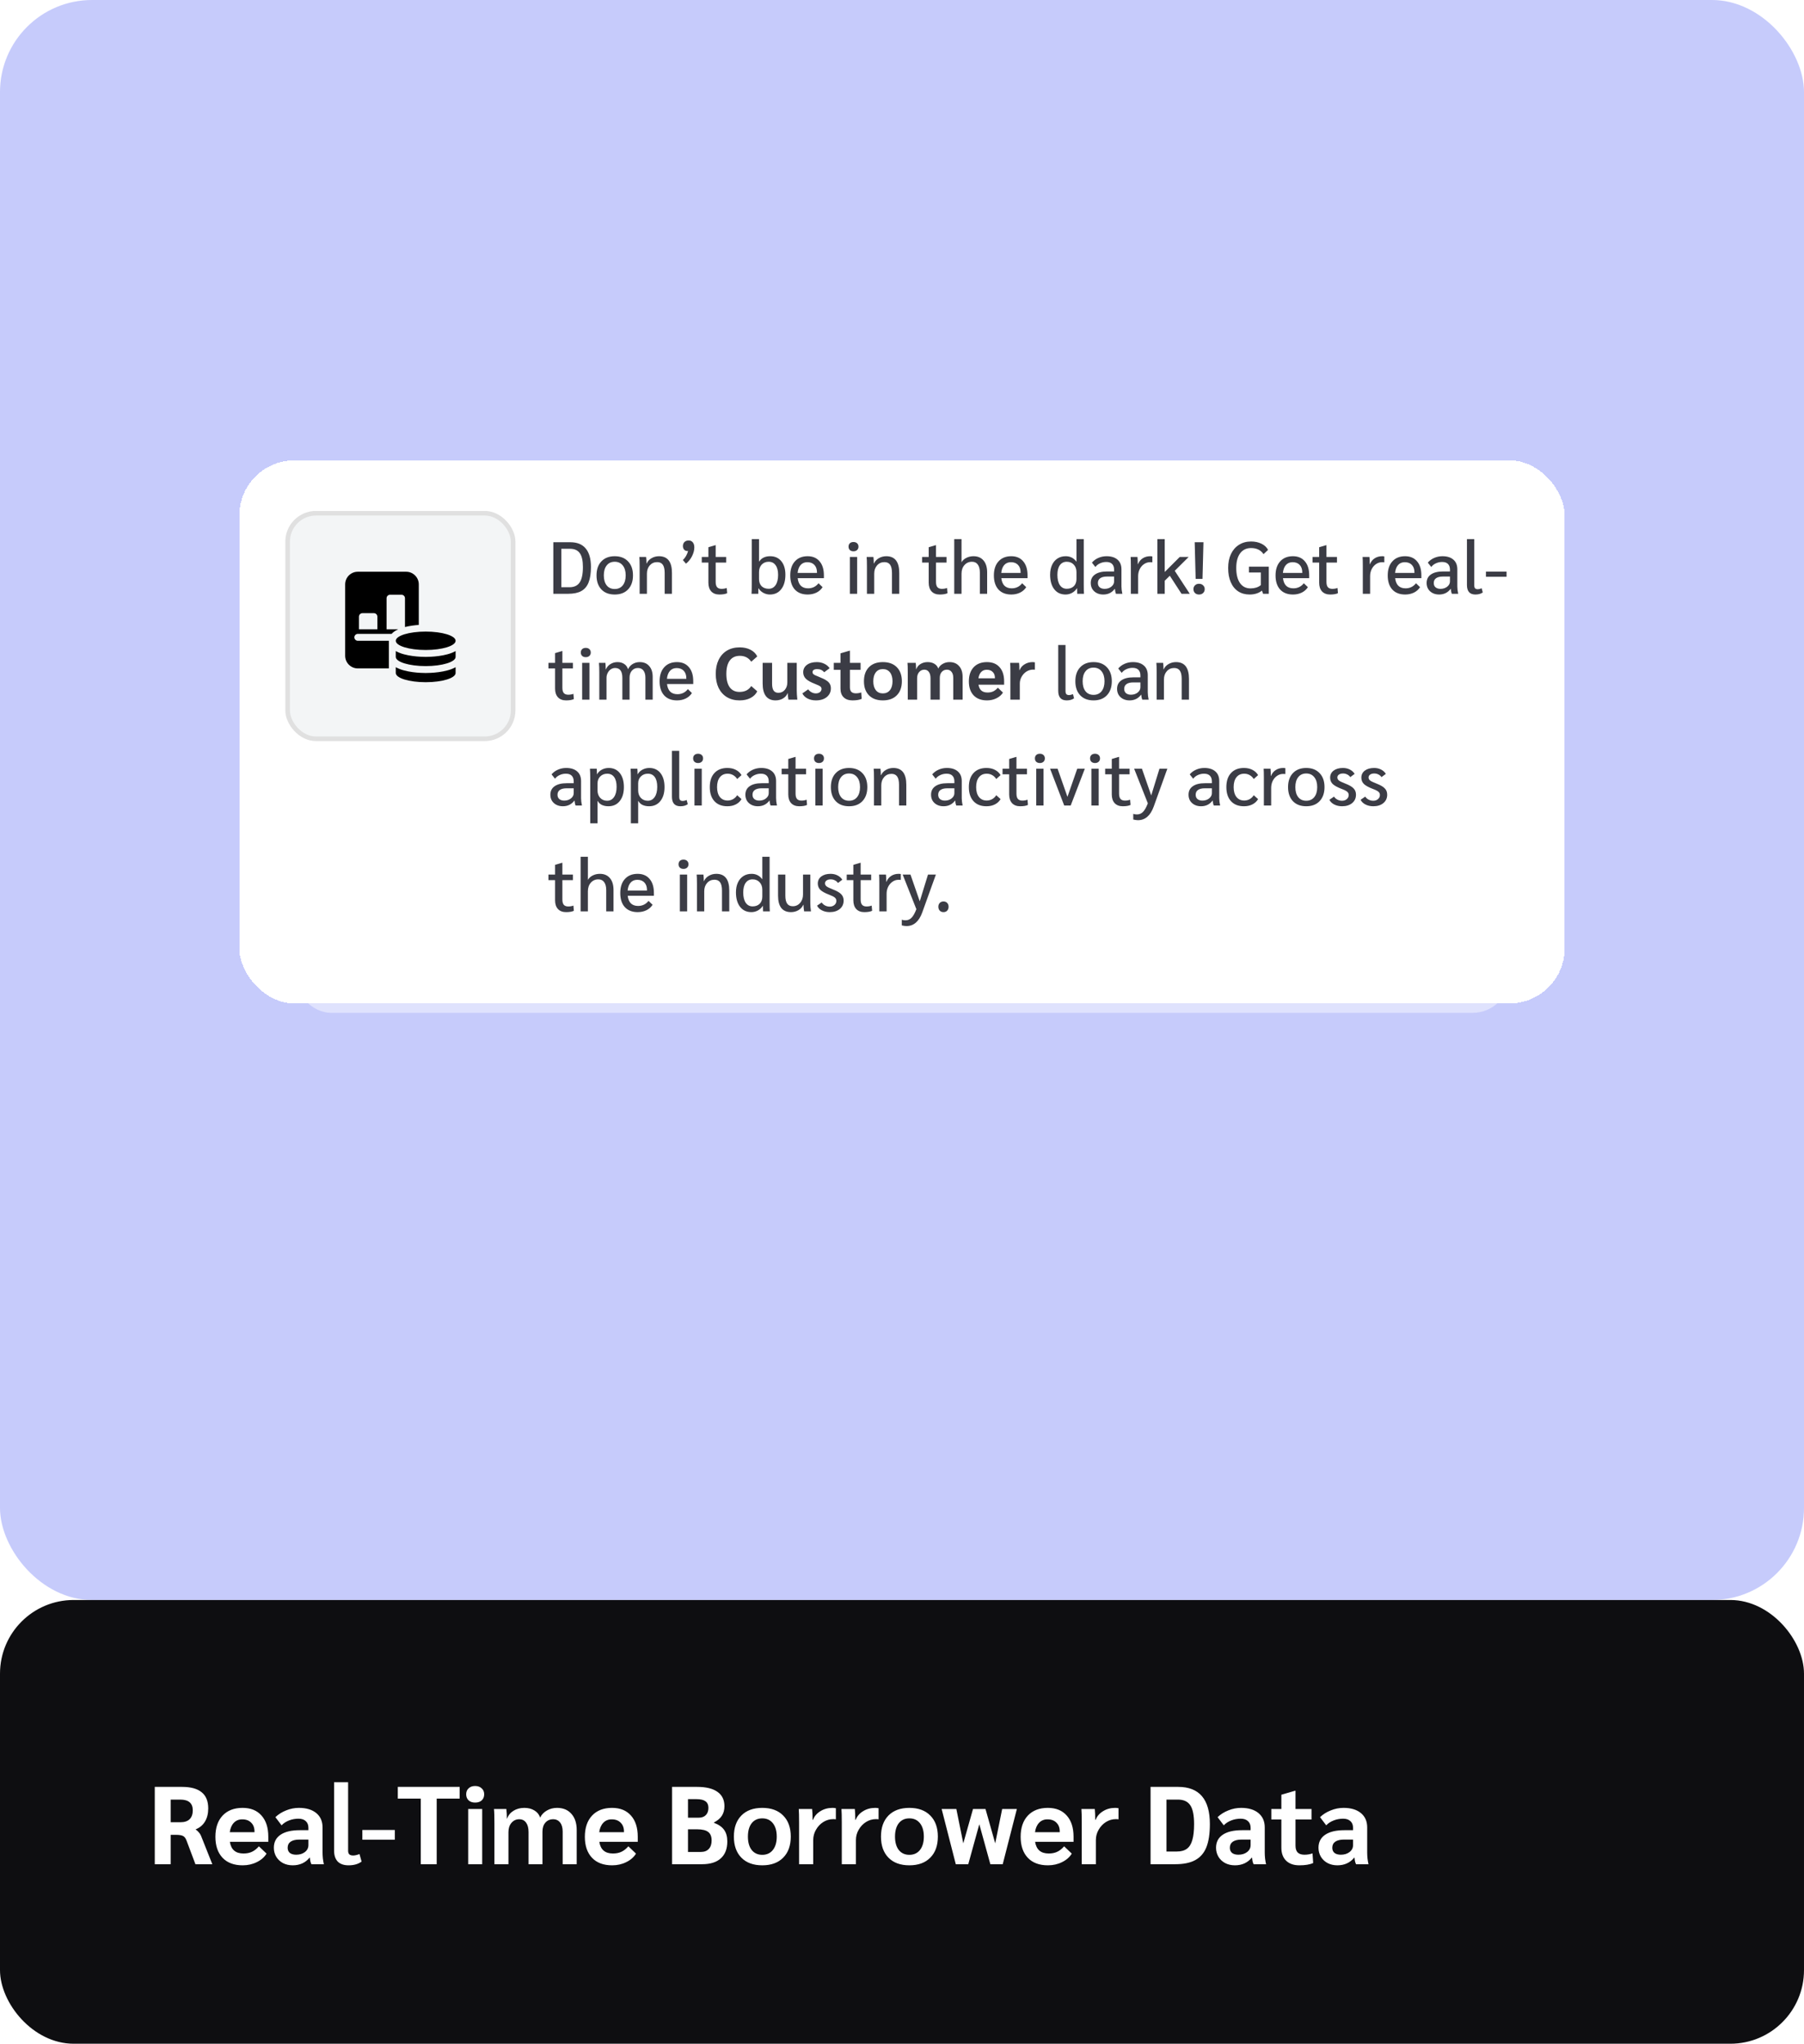 <svg width="392" height="444" viewBox="0 0 392 444" fill="none" xmlns="http://www.w3.org/2000/svg">
<g clip-path="url(#clip0_4187_24998)">
<rect width="392" height="347.6" rx="20" fill="#C6CBFB"/>
<rect opacity="0.44" x="64" y="146.04" width="264" height="74" rx="8" fill="white"/>
<g filter="url(#filter0_d_4187_24998)">
<rect x="52" y="92" width="288" height="118" rx="12" fill="white" shape-rendering="crispEdges"/>
<rect x="62.5" y="103.5" width="49" height="49" rx="6.167" fill="#F3F5F6"/>
<rect x="62.5" y="103.5" width="49" height="49" rx="6.167" stroke="#E0E0E0"/>
<g clip-path="url(#clip1_4187_24998)">
<path d="M92.5 133.21C96.09 133.21 99 132.315 99 131.21C99 130.105 96.09 129.21 92.5 129.21C88.91 129.21 86 130.105 86 131.21C86 132.315 88.91 133.21 92.5 133.21Z" fill="black"/>
<path d="M92.5 136.71C96.09 136.71 99 135.815 99 134.71V133.443C96.954 134.625 93.432 134.71 92.5 134.71C91.568 134.71 88.046 134.624 86 133.443V134.71C86 135.815 88.91 136.71 92.5 136.71Z" fill="black"/>
<path d="M92.5 138.21C91.568 138.21 88.046 138.124 86 136.943V138.21C86 139.315 88.91 140.21 92.5 140.21C96.09 140.21 99 139.315 99 138.21V136.943C96.954 138.124 93.432 138.21 92.5 138.21Z" fill="black"/>
<path d="M88.25 116.21H77.75C76.23 116.21 75 117.44 75 118.96V134.46C75 135.98 76.23 137.21 77.75 137.21H84.5V131.21H77.75C77.34 131.21 77 130.87 77 130.46C77 130.05 77.34 129.71 77.75 129.71H85.09C85.45 129.3 85.96 128.97 86.54 128.71H84V121.96C84 121.55 84.34 121.21 84.75 121.21H87.25C87.66 121.21 88 121.55 88 121.96V128.22C89.04 127.96 90.13 127.83 91 127.76V118.96C91 117.44 89.77 116.21 88.25 116.21ZM82 128.71H78V125.96C78 125.55 78.34 125.21 78.75 125.21H81.25C81.66 125.21 82 125.55 82 125.96V128.71Z" fill="black"/>
</g>
<path d="M120.232 109.8H123.928C125.411 109.8 126.525 110.253 127.272 111.16C128.029 112.056 128.408 113.395 128.408 115.176C128.408 116.563 128.237 117.683 127.896 118.536C127.565 119.379 127.037 120.003 126.312 120.408C125.597 120.803 124.653 121 123.48 121H120.232V109.8ZM123.736 119.576C124.76 119.576 125.501 119.229 125.96 118.536C126.429 117.843 126.664 116.723 126.664 115.176C126.664 113.811 126.44 112.813 125.992 112.184C125.544 111.544 124.835 111.224 123.864 111.224H121.976V119.576H123.736ZM133.575 121.16C132.348 121.16 131.383 120.792 130.679 120.056C129.975 119.309 129.623 118.291 129.623 117C129.623 115.709 129.975 114.696 130.679 113.96C131.383 113.213 132.348 112.84 133.575 112.84C134.801 112.84 135.767 113.213 136.471 113.96C137.185 114.696 137.543 115.709 137.543 117C137.543 118.291 137.185 119.309 136.471 120.056C135.767 120.792 134.801 121.16 133.575 121.16ZM133.575 119.96C134.311 119.96 134.892 119.699 135.319 119.176C135.745 118.643 135.959 117.917 135.959 117C135.959 116.083 135.745 115.363 135.319 114.84C134.892 114.307 134.311 114.04 133.575 114.04C132.828 114.04 132.247 114.307 131.831 114.84C131.415 115.363 131.207 116.083 131.207 117C131.207 117.917 131.415 118.643 131.831 119.176C132.247 119.699 132.828 119.96 133.575 119.96ZM138.99 115.048C138.99 114.056 138.968 113.373 138.926 113H140.398C140.451 113.395 140.478 113.864 140.478 114.408H140.526C140.739 113.928 141.086 113.549 141.566 113.272C142.056 112.984 142.6 112.84 143.198 112.84C145.075 112.84 146.014 114.056 146.014 116.488V121H144.43V116.472C144.43 115.672 144.296 115.08 144.03 114.696C143.763 114.312 143.352 114.12 142.798 114.12C142.147 114.12 141.614 114.355 141.198 114.824C140.782 115.293 140.574 115.891 140.574 116.616V121H138.99V115.048ZM149.641 109.416C150.014 109.416 150.313 109.549 150.537 109.816C150.761 110.083 150.873 110.451 150.873 110.92C150.873 111.528 150.708 112.163 150.377 112.824C150.046 113.475 149.609 114.019 149.065 114.456L148.377 113.672C148.644 113.427 148.878 113.128 149.081 112.776C149.284 112.424 149.428 112.061 149.513 111.688C149.47 111.699 149.406 111.704 149.321 111.704C149.065 111.704 148.846 111.608 148.665 111.416C148.484 111.213 148.393 110.952 148.393 110.632C148.393 110.269 148.505 109.976 148.729 109.752C148.964 109.528 149.268 109.416 149.641 109.416ZM156.312 121.16C155.566 121.16 154.979 120.936 154.553 120.488C154.137 120.029 153.929 119.4 153.929 118.6V114.216H152.489V113H153.929V110.888L155.449 110.44H155.513V113H157.801V114.216H155.513V118.408C155.513 118.931 155.614 119.315 155.817 119.56C156.03 119.805 156.35 119.928 156.777 119.928C157.203 119.928 157.582 119.864 157.913 119.736L158.009 120.872C157.614 121.064 157.049 121.16 156.312 121.16ZM167.286 121.16C166.796 121.16 166.321 121.037 165.862 120.792C165.404 120.536 165.057 120.205 164.822 119.8H164.79C164.801 120.056 164.796 120.456 164.774 121H163.302C163.334 120.659 163.35 119.976 163.35 118.952V109.128H164.934V113.992H164.966C165.468 113.224 166.262 112.84 167.35 112.84C168.374 112.84 169.18 113.197 169.766 113.912C170.364 114.627 170.662 115.608 170.662 116.856C170.662 118.189 170.358 119.24 169.75 120.008C169.153 120.776 168.332 121.16 167.286 121.16ZM167.03 119.912C167.67 119.912 168.172 119.645 168.534 119.112C168.897 118.579 169.078 117.837 169.078 116.888C169.078 115.981 168.897 115.283 168.534 114.792C168.182 114.291 167.681 114.04 167.03 114.04C166.412 114.04 165.905 114.248 165.51 114.664C165.126 115.08 164.934 115.619 164.934 116.28V117.8C164.934 118.451 165.121 118.968 165.494 119.352C165.878 119.725 166.39 119.912 167.03 119.912ZM179.028 117.608H173.332C173.418 118.333 173.647 118.883 174.02 119.256C174.404 119.629 174.927 119.816 175.588 119.816C176.527 119.816 177.284 119.448 177.86 118.712L178.74 119.56C178.431 120.061 177.988 120.456 177.412 120.744C176.836 121.021 176.202 121.16 175.508 121.16C174.314 121.16 173.38 120.797 172.708 120.072C172.047 119.336 171.716 118.317 171.716 117.016C171.716 115.715 172.052 114.696 172.724 113.96C173.396 113.213 174.319 112.84 175.492 112.84C176.602 112.84 177.466 113.208 178.084 113.944C178.714 114.669 179.028 115.688 179.028 117V117.608ZM177.524 116.36C177.524 115.667 177.338 115.123 176.964 114.728C176.591 114.333 176.079 114.136 175.428 114.136C174.82 114.136 174.335 114.339 173.972 114.744C173.61 115.149 173.391 115.725 173.316 116.472H177.524V116.36ZM185.454 111.768C185.123 111.768 184.862 111.677 184.67 111.496C184.478 111.315 184.382 111.069 184.382 110.76C184.382 110.451 184.478 110.205 184.67 110.024C184.862 109.843 185.123 109.752 185.454 109.752C185.785 109.752 186.046 109.843 186.238 110.024C186.441 110.205 186.542 110.451 186.542 110.76C186.542 111.069 186.441 111.315 186.238 111.496C186.046 111.677 185.785 111.768 185.454 111.768ZM184.67 113H186.254V121H184.67V113ZM188.38 115.048C188.38 114.056 188.359 113.373 188.316 113H189.788C189.842 113.395 189.868 113.864 189.868 114.408H189.916C190.13 113.928 190.476 113.549 190.956 113.272C191.447 112.984 191.991 112.84 192.588 112.84C194.466 112.84 195.404 114.056 195.404 116.488V121H193.82V116.472C193.82 115.672 193.687 115.08 193.42 114.696C193.154 114.312 192.743 114.12 192.188 114.12C191.538 114.12 191.004 114.355 190.588 114.824C190.172 115.293 189.964 115.891 189.964 116.616V121H188.38V115.048ZM204.188 121.16C203.441 121.16 202.854 120.936 202.428 120.488C202.012 120.029 201.804 119.4 201.804 118.6V114.216H200.364V113H201.804V110.888L203.324 110.44H203.388V113H205.676V114.216H203.388V118.408C203.388 118.931 203.489 119.315 203.692 119.56C203.905 119.805 204.225 119.928 204.652 119.928C205.078 119.928 205.457 119.864 205.788 119.736L205.884 120.872C205.489 121.064 204.924 121.16 204.188 121.16ZM207.35 109.128H208.934V114.152C209.168 113.747 209.52 113.427 209.99 113.192C210.459 112.957 210.976 112.84 211.542 112.84C212.47 112.84 213.195 113.149 213.718 113.768C214.24 114.387 214.502 115.245 214.502 116.344V121H212.918V116.392C212.918 115.635 212.768 115.053 212.47 114.648C212.182 114.243 211.76 114.04 211.206 114.04C210.544 114.04 210 114.28 209.574 114.76C209.147 115.24 208.934 115.864 208.934 116.632V121H207.35V109.128ZM223.278 117.608H217.582C217.668 118.333 217.897 118.883 218.27 119.256C218.654 119.629 219.177 119.816 219.838 119.816C220.777 119.816 221.534 119.448 222.11 118.712L222.99 119.56C222.681 120.061 222.238 120.456 221.662 120.744C221.086 121.021 220.452 121.16 219.758 121.16C218.564 121.16 217.63 120.797 216.958 120.072C216.297 119.336 215.966 118.317 215.966 117.016C215.966 115.715 216.302 114.696 216.974 113.96C217.646 113.213 218.569 112.84 219.742 112.84C220.852 112.84 221.716 113.208 222.334 113.944C222.964 114.669 223.278 115.688 223.278 117V117.608ZM221.774 116.36C221.774 115.667 221.588 115.123 221.214 114.728C220.841 114.333 220.329 114.136 219.678 114.136C219.07 114.136 218.585 114.339 218.222 114.744C217.86 115.149 217.641 115.725 217.566 116.472H221.774V116.36ZM231.544 121.16C230.499 121.16 229.677 120.776 229.08 120.008C228.483 119.24 228.184 118.189 228.184 116.856C228.184 116.045 228.323 115.341 228.6 114.744C228.877 114.136 229.272 113.667 229.784 113.336C230.296 113.005 230.893 112.84 231.576 112.84C232.536 112.84 233.304 113.224 233.88 113.992H233.912V109.128H235.496V118.952C235.496 119.976 235.512 120.659 235.544 121H234.072C234.051 120.765 234.04 120.365 234.04 119.8H234.008C233.763 120.205 233.416 120.536 232.968 120.792C232.52 121.037 232.045 121.16 231.544 121.16ZM231.8 119.912C232.44 119.912 232.952 119.725 233.336 119.352C233.72 118.968 233.912 118.451 233.912 117.8V116.28C233.912 115.619 233.715 115.08 233.32 114.664C232.936 114.248 232.429 114.04 231.8 114.04C231.16 114.04 230.659 114.291 230.296 114.792C229.944 115.283 229.768 115.981 229.768 116.888C229.768 117.837 229.944 118.579 230.296 119.112C230.659 119.645 231.16 119.912 231.8 119.912ZM239.718 121.16C239.195 121.16 238.726 121.053 238.31 120.84C237.905 120.627 237.585 120.333 237.35 119.96C237.126 119.576 237.014 119.144 237.014 118.664C237.014 117.853 237.323 117.235 237.942 116.808C238.561 116.371 239.441 116.152 240.582 116.152H242.086V115.752C242.086 115.219 241.942 114.808 241.654 114.52C241.366 114.232 240.945 114.088 240.39 114.088C239.91 114.088 239.462 114.184 239.046 114.376C238.63 114.557 238.289 114.824 238.022 115.176L237.27 114.232C237.654 113.784 238.118 113.443 238.662 113.208C239.217 112.963 239.814 112.84 240.454 112.84C241.478 112.84 242.273 113.091 242.838 113.592C243.403 114.083 243.686 114.781 243.686 115.688V119.4C243.686 119.88 243.75 120.413 243.878 121H242.486C242.379 120.744 242.305 120.387 242.262 119.928H242.23C241.622 120.749 240.785 121.16 239.718 121.16ZM240.022 119.928C240.598 119.928 241.083 119.773 241.478 119.464C241.883 119.144 242.086 118.76 242.086 118.312V117.256H240.518C239.889 117.256 239.403 117.379 239.062 117.624C238.731 117.859 238.566 118.205 238.566 118.664C238.566 119.059 238.694 119.368 238.95 119.592C239.217 119.816 239.574 119.928 240.022 119.928ZM245.727 114.952C245.727 114.045 245.711 113.395 245.679 113H247.167C247.209 113.427 247.231 113.896 247.231 114.408V114.568H247.279C247.492 114.024 247.828 113.603 248.287 113.304C248.756 112.995 249.305 112.84 249.935 112.84C250.105 112.84 250.26 112.856 250.399 112.888V114.168C250.324 114.147 250.159 114.136 249.903 114.136C249.433 114.136 248.996 114.275 248.591 114.552C248.196 114.819 247.881 115.187 247.647 115.656C247.423 116.115 247.311 116.621 247.311 117.176V121H245.727V114.952ZM256.738 121L254.194 117.08L253.09 118.168V121H251.49V109.128H253.09V116.264L256.354 113H258.29L255.266 116.008L258.53 121H256.738ZM259.601 109.8H261.505L261.297 117.768H259.809L259.601 109.8ZM260.545 121.16C260.183 121.16 259.889 121.053 259.665 120.84C259.441 120.616 259.329 120.333 259.329 119.992C259.329 119.651 259.441 119.373 259.665 119.16C259.889 118.936 260.183 118.824 260.545 118.824C260.908 118.824 261.201 118.936 261.425 119.16C261.66 119.373 261.777 119.651 261.777 119.992C261.777 120.333 261.66 120.616 261.425 120.84C261.201 121.053 260.908 121.16 260.545 121.16ZM275.704 115.112V121H274.456L274.216 120.312C273.501 120.877 272.61 121.16 271.544 121.16C270.584 121.16 269.752 120.931 269.048 120.472C268.344 120.003 267.805 119.336 267.432 118.472C267.058 117.608 266.872 116.584 266.872 115.4C266.872 114.237 267.074 113.224 267.48 112.36C267.896 111.496 268.477 110.829 269.224 110.36C269.97 109.88 270.845 109.64 271.848 109.64C272.701 109.64 273.453 109.8 274.104 110.12C274.765 110.44 275.245 110.888 275.544 111.464L274.552 112.392C274.274 111.955 273.906 111.624 273.448 111.4C273 111.176 272.472 111.064 271.864 111.064C270.84 111.064 270.045 111.443 269.48 112.2C268.914 112.957 268.632 114.024 268.632 115.4C268.632 116.808 268.904 117.901 269.448 118.68C269.992 119.448 270.754 119.832 271.736 119.832C272.173 119.832 272.584 119.773 272.968 119.656C273.362 119.528 273.698 119.347 273.976 119.112V116.376H271.384V115.112H275.704ZM284.481 117.608H278.785C278.871 118.333 279.1 118.883 279.473 119.256C279.857 119.629 280.38 119.816 281.041 119.816C281.98 119.816 282.737 119.448 283.313 118.712L284.193 119.56C283.884 120.061 283.441 120.456 282.865 120.744C282.289 121.021 281.655 121.16 280.961 121.16C279.767 121.16 278.833 120.797 278.161 120.072C277.5 119.336 277.169 118.317 277.169 117.016C277.169 115.715 277.505 114.696 278.177 113.96C278.849 113.213 279.772 112.84 280.945 112.84C282.055 112.84 282.919 113.208 283.537 113.944C284.167 114.669 284.481 115.688 284.481 117V117.608ZM282.977 116.36C282.977 115.667 282.791 115.123 282.417 114.728C282.044 114.333 281.532 114.136 280.881 114.136C280.273 114.136 279.788 114.339 279.425 114.744C279.063 115.149 278.844 115.725 278.769 116.472H282.977V116.36ZM289.031 121.16C288.285 121.16 287.698 120.936 287.271 120.488C286.855 120.029 286.647 119.4 286.647 118.6V114.216H285.207V113H286.647V110.888L288.167 110.44H288.231V113H290.519V114.216H288.231V118.408C288.231 118.931 288.333 119.315 288.535 119.56C288.749 119.805 289.069 119.928 289.495 119.928C289.922 119.928 290.301 119.864 290.631 119.736L290.727 120.872C290.333 121.064 289.767 121.16 289.031 121.16ZM296.133 114.952C296.133 114.045 296.117 113.395 296.085 113H297.573C297.616 113.427 297.637 113.896 297.637 114.408V114.568H297.685C297.898 114.024 298.234 113.603 298.693 113.304C299.162 112.995 299.712 112.84 300.341 112.84C300.512 112.84 300.666 112.856 300.805 112.888V114.168C300.73 114.147 300.565 114.136 300.309 114.136C299.84 114.136 299.402 114.275 298.997 114.552C298.602 114.819 298.288 115.187 298.053 115.656C297.829 116.115 297.717 116.621 297.717 117.176V121H296.133V114.952ZM308.856 117.608H303.16C303.246 118.333 303.475 118.883 303.848 119.256C304.232 119.629 304.755 119.816 305.416 119.816C306.355 119.816 307.112 119.448 307.688 118.712L308.568 119.56C308.259 120.061 307.816 120.456 307.24 120.744C306.664 121.021 306.03 121.16 305.336 121.16C304.142 121.16 303.208 120.797 302.536 120.072C301.875 119.336 301.544 118.317 301.544 117.016C301.544 115.715 301.88 114.696 302.552 113.96C303.224 113.213 304.147 112.84 305.32 112.84C306.43 112.84 307.294 113.208 307.912 113.944C308.542 114.669 308.856 115.688 308.856 117V117.608ZM307.352 116.36C307.352 115.667 307.166 115.123 306.792 114.728C306.419 114.333 305.907 114.136 305.256 114.136C304.648 114.136 304.163 114.339 303.8 114.744C303.438 115.149 303.219 115.725 303.144 116.472H307.352V116.36ZM312.702 121.16C312.18 121.16 311.71 121.053 311.294 120.84C310.889 120.627 310.569 120.333 310.334 119.96C310.11 119.576 309.998 119.144 309.998 118.664C309.998 117.853 310.308 117.235 310.926 116.808C311.545 116.371 312.425 116.152 313.566 116.152H315.07V115.752C315.07 115.219 314.926 114.808 314.638 114.52C314.35 114.232 313.929 114.088 313.374 114.088C312.894 114.088 312.446 114.184 312.03 114.376C311.614 114.557 311.273 114.824 311.006 115.176L310.254 114.232C310.638 113.784 311.102 113.443 311.646 113.208C312.201 112.963 312.798 112.84 313.438 112.84C314.462 112.84 315.257 113.091 315.822 113.592C316.388 114.083 316.67 114.781 316.67 115.688V119.4C316.67 119.88 316.734 120.413 316.862 121H315.47C315.364 120.744 315.289 120.387 315.246 119.928H315.214C314.606 120.749 313.769 121.16 312.702 121.16ZM313.006 119.928C313.582 119.928 314.068 119.773 314.462 119.464C314.868 119.144 315.07 118.76 315.07 118.312V117.256H313.502C312.873 117.256 312.388 117.379 312.046 117.624C311.716 117.859 311.55 118.205 311.55 118.664C311.55 119.059 311.678 119.368 311.934 119.592C312.201 119.816 312.558 119.928 313.006 119.928ZM320.599 121.16C319.991 121.16 319.532 120.989 319.223 120.648C318.914 120.296 318.759 119.779 318.759 119.096V109.128H320.343V119.096C320.343 119.427 320.402 119.661 320.519 119.8C320.647 119.939 320.85 120.008 321.127 120.008C321.351 120.008 321.628 119.939 321.959 119.8L322.199 120.712C321.783 121.011 321.25 121.16 320.599 121.16ZM322.886 116.184H327.366V117.304H322.886V116.184ZM123 144.16C122.253 144.16 121.667 143.936 121.24 143.488C120.824 143.029 120.616 142.4 120.616 141.6V137.216H119.176V136H120.616V133.888L122.136 133.44H122.2V136H124.488V137.216H122.2V141.408C122.2 141.931 122.301 142.315 122.504 142.56C122.717 142.805 123.037 142.928 123.464 142.928C123.891 142.928 124.269 142.864 124.6 142.736L124.696 143.872C124.301 144.064 123.736 144.16 123 144.16ZM127.282 134.768C126.951 134.768 126.69 134.677 126.498 134.496C126.306 134.315 126.21 134.069 126.21 133.76C126.21 133.451 126.306 133.205 126.498 133.024C126.69 132.843 126.951 132.752 127.282 132.752C127.613 132.752 127.874 132.843 128.066 133.024C128.269 133.205 128.37 133.451 128.37 133.76C128.37 134.069 128.269 134.315 128.066 134.496C127.874 134.677 127.613 134.768 127.282 134.768ZM126.498 136H128.082V144H126.498V136ZM130.225 138.048C130.225 137.237 130.198 136.555 130.145 136H131.553C131.595 136.395 131.617 136.864 131.617 137.408H131.664C131.867 136.928 132.193 136.549 132.641 136.272C133.099 135.984 133.617 135.84 134.193 135.84C134.758 135.84 135.243 135.979 135.649 136.256C136.054 136.523 136.326 136.901 136.465 137.392C136.689 136.912 137.025 136.533 137.473 136.256C137.931 135.979 138.443 135.84 139.009 135.84C139.894 135.84 140.582 136.128 141.073 136.704C141.574 137.269 141.825 138.053 141.825 139.056V144H140.241V139.2C140.241 138.539 140.097 138.027 139.809 137.664C139.531 137.301 139.131 137.12 138.609 137.12C138.075 137.12 137.638 137.317 137.297 137.712C136.966 138.096 136.801 138.597 136.801 139.216V144H135.233V139.264C135.233 137.835 134.71 137.12 133.665 137.12C133.323 137.12 133.009 137.216 132.721 137.408C132.443 137.6 132.219 137.861 132.049 138.192C131.878 138.523 131.793 138.88 131.793 139.264V144H130.225V138.048ZM150.638 140.608H144.942C145.027 141.333 145.256 141.883 145.63 142.256C146.014 142.629 146.536 142.816 147.198 142.816C148.136 142.816 148.894 142.448 149.47 141.712L150.35 142.56C150.04 143.061 149.598 143.456 149.022 143.744C148.446 144.021 147.811 144.16 147.118 144.16C145.923 144.16 144.99 143.797 144.318 143.072C143.656 142.336 143.326 141.317 143.326 140.016C143.326 138.715 143.662 137.696 144.334 136.96C145.006 136.213 145.928 135.84 147.102 135.84C148.211 135.84 149.075 136.208 149.694 136.944C150.323 137.669 150.638 138.688 150.638 140V140.608ZM149.134 139.36C149.134 138.667 148.947 138.123 148.574 137.728C148.2 137.333 147.688 137.136 147.038 137.136C146.43 137.136 145.944 137.339 145.582 137.744C145.219 138.149 145 138.725 144.926 139.472H149.134V139.36ZM160.711 144.16C159.666 144.16 158.749 143.925 157.959 143.456C157.181 142.987 156.578 142.32 156.151 141.456C155.735 140.581 155.527 139.563 155.527 138.4C155.527 137.237 155.735 136.224 156.151 135.36C156.578 134.485 157.181 133.813 157.959 133.344C158.749 132.875 159.671 132.64 160.727 132.64C161.623 132.64 162.402 132.811 163.063 133.152C163.735 133.493 164.231 133.979 164.551 134.608L163.239 135.76C162.674 134.907 161.847 134.48 160.759 134.48C159.81 134.48 159.085 134.816 158.583 135.488C158.082 136.149 157.831 137.12 157.831 138.4C157.831 139.669 158.077 140.64 158.567 141.312C159.058 141.984 159.767 142.32 160.695 142.32C161.847 142.32 162.695 141.893 163.239 141.04L164.551 142.192C164.231 142.821 163.735 143.307 163.063 143.648C162.402 143.989 161.618 144.16 160.711 144.16ZM168.521 144.16C167.604 144.16 166.905 143.851 166.425 143.232C165.956 142.613 165.721 141.707 165.721 140.512V136H167.769V140.528C167.769 141.211 167.881 141.712 168.105 142.032C168.329 142.352 168.676 142.512 169.145 142.512C169.71 142.512 170.174 142.299 170.537 141.872C170.9 141.435 171.081 140.896 171.081 140.256V136H173.129V141.968C173.129 142.512 173.172 143.189 173.257 144H171.321C171.236 143.52 171.188 143.051 171.177 142.592H171.145C170.953 143.072 170.617 143.456 170.137 143.744C169.668 144.021 169.129 144.16 168.521 144.16ZM177.298 144.16C176.605 144.16 175.991 144.021 175.458 143.744C174.935 143.467 174.567 143.099 174.354 142.64L175.618 141.76C175.81 142.027 176.055 142.24 176.354 142.4C176.653 142.56 176.957 142.64 177.266 142.64C177.629 142.64 177.927 142.549 178.162 142.368C178.397 142.176 178.514 141.941 178.514 141.664C178.514 141.44 178.429 141.264 178.258 141.136C178.087 140.997 177.725 140.821 177.17 140.608C176.199 140.235 175.517 139.856 175.122 139.472C174.727 139.088 174.53 138.613 174.53 138.048C174.53 137.387 174.797 136.853 175.33 136.448C175.874 136.043 176.594 135.84 177.49 135.84C178.087 135.84 178.626 135.957 179.106 136.192C179.586 136.416 179.975 136.741 180.274 137.168L179.09 138.048C178.717 137.589 178.21 137.36 177.57 137.36C177.25 137.36 176.999 137.419 176.818 137.536C176.647 137.643 176.562 137.803 176.562 138.016C176.562 138.165 176.599 138.288 176.674 138.384C176.749 138.48 176.893 138.581 177.106 138.688C177.319 138.795 177.661 138.939 178.13 139.12C178.759 139.365 179.245 139.605 179.586 139.84C179.938 140.064 180.183 140.315 180.322 140.592C180.471 140.859 180.546 141.184 180.546 141.568C180.546 142.08 180.407 142.533 180.13 142.928C179.863 143.312 179.485 143.616 178.994 143.84C178.503 144.053 177.938 144.16 177.298 144.16ZM185.24 144.16C184.419 144.16 183.779 143.936 183.32 143.488C182.862 143.04 182.632 142.411 182.632 141.6V137.52H181.176V136H182.632V133.936L184.616 133.36H184.68V136H187V137.52H184.68V141.296C184.68 141.755 184.787 142.091 185 142.304C185.214 142.517 185.539 142.624 185.976 142.624C186.392 142.624 186.782 142.56 187.144 142.432L187.24 143.824C186.76 144.048 186.094 144.16 185.24 144.16ZM191.843 144.16C190.552 144.16 189.544 143.792 188.819 143.056C188.093 142.32 187.731 141.301 187.731 140C187.731 138.699 188.093 137.68 188.819 136.944C189.544 136.208 190.552 135.84 191.843 135.84C193.133 135.84 194.141 136.208 194.867 136.944C195.603 137.68 195.971 138.699 195.971 140C195.971 141.301 195.603 142.32 194.867 143.056C194.141 143.792 193.133 144.16 191.843 144.16ZM191.843 142.64C192.493 142.64 193.005 142.405 193.379 141.936C193.752 141.467 193.939 140.821 193.939 140C193.939 139.179 193.752 138.533 193.379 138.064C193.005 137.595 192.493 137.36 191.843 137.36C191.192 137.36 190.68 137.595 190.307 138.064C189.944 138.533 189.763 139.179 189.763 140C189.763 140.821 189.944 141.467 190.307 141.936C190.68 142.405 191.192 142.64 191.843 142.64ZM197.252 138.128C197.252 137.061 197.231 136.352 197.188 136H198.98C199.034 136.427 199.06 136.891 199.06 137.392H199.092C199.263 136.912 199.572 136.533 200.02 136.256C200.468 135.979 200.991 135.84 201.588 135.84C202.164 135.84 202.655 135.968 203.06 136.224C203.466 136.469 203.738 136.811 203.876 137.248C204.09 136.811 204.415 136.469 204.852 136.224C205.29 135.968 205.78 135.84 206.324 135.84C207.21 135.84 207.903 136.128 208.404 136.704C208.916 137.269 209.172 138.053 209.172 139.056V144H207.14V139.28C207.14 138.715 207.018 138.277 206.772 137.968C206.527 137.648 206.191 137.488 205.764 137.488C205.295 137.488 204.916 137.653 204.628 137.984C204.351 138.304 204.212 138.741 204.212 139.296V144H202.196V139.344C202.196 138.757 202.079 138.304 201.844 137.984C201.61 137.653 201.279 137.488 200.852 137.488C200.394 137.488 200.015 137.664 199.716 138.016C199.428 138.357 199.284 138.8 199.284 139.344V144H197.252V138.128ZM218.192 140.752H212.624C212.794 141.883 213.45 142.448 214.592 142.448C215.061 142.448 215.466 142.368 215.808 142.208C216.16 142.048 216.501 141.781 216.832 141.408L217.936 142.464C217.626 142.976 217.157 143.387 216.528 143.696C215.909 144.005 215.226 144.16 214.48 144.16C213.232 144.16 212.261 143.797 211.568 143.072C210.874 142.336 210.528 141.323 210.528 140.032C210.528 138.731 210.874 137.707 211.568 136.96C212.272 136.213 213.237 135.84 214.464 135.84C215.637 135.84 216.549 136.208 217.2 136.944C217.861 137.68 218.192 138.704 218.192 140.016V140.752ZM216.192 139.264C216.192 138.72 216.032 138.293 215.712 137.984C215.402 137.664 214.97 137.504 214.416 137.504C213.914 137.504 213.509 137.669 213.2 138C212.89 138.32 212.693 138.773 212.608 139.36H216.192V139.264ZM219.552 137.952C219.552 137.045 219.536 136.395 219.504 136H221.44C221.482 136.416 221.504 136.885 221.504 137.408V137.568H221.568C221.77 137.045 222.128 136.629 222.64 136.32C223.152 136 223.738 135.84 224.4 135.84C224.528 135.84 224.688 135.856 224.88 135.888V137.504C224.837 137.483 224.709 137.472 224.496 137.472C223.984 137.472 223.504 137.611 223.056 137.888C222.618 138.165 222.266 138.539 222 139.008C221.733 139.467 221.6 139.963 221.6 140.496V144H219.552V137.952ZM231.787 144.16C231.179 144.16 230.72 143.989 230.411 143.648C230.101 143.296 229.947 142.779 229.947 142.096V132.128H231.531V142.096C231.531 142.427 231.589 142.661 231.707 142.8C231.835 142.939 232.037 143.008 232.315 143.008C232.539 143.008 232.816 142.939 233.147 142.8L233.387 143.712C232.971 144.011 232.437 144.16 231.787 144.16ZM237.621 144.16C236.395 144.16 235.429 143.792 234.725 143.056C234.021 142.309 233.669 141.291 233.669 140C233.669 138.709 234.021 137.696 234.725 136.96C235.429 136.213 236.395 135.84 237.621 135.84C238.848 135.84 239.813 136.213 240.517 136.96C241.232 137.696 241.589 138.709 241.589 140C241.589 141.291 241.232 142.309 240.517 143.056C239.813 143.792 238.848 144.16 237.621 144.16ZM237.621 142.96C238.357 142.96 238.939 142.699 239.365 142.176C239.792 141.643 240.005 140.917 240.005 140C240.005 139.083 239.792 138.363 239.365 137.84C238.939 137.307 238.357 137.04 237.621 137.04C236.875 137.04 236.293 137.307 235.877 137.84C235.461 138.363 235.253 139.083 235.253 140C235.253 140.917 235.461 141.643 235.877 142.176C236.293 142.699 236.875 142.96 237.621 142.96ZM245.437 144.16C244.914 144.16 244.445 144.053 244.029 143.84C243.623 143.627 243.303 143.333 243.069 142.96C242.845 142.576 242.733 142.144 242.733 141.664C242.733 140.853 243.042 140.235 243.661 139.808C244.279 139.371 245.159 139.152 246.301 139.152H247.805V138.752C247.805 138.219 247.661 137.808 247.373 137.52C247.085 137.232 246.663 137.088 246.109 137.088C245.629 137.088 245.181 137.184 244.765 137.376C244.349 137.557 244.007 137.824 243.741 138.176L242.989 137.232C243.373 136.784 243.837 136.443 244.381 136.208C244.935 135.963 245.533 135.84 246.173 135.84C247.197 135.84 247.991 136.091 248.557 136.592C249.122 137.083 249.405 137.781 249.405 138.688V142.4C249.405 142.88 249.469 143.413 249.597 144H248.205C248.098 143.744 248.023 143.387 247.981 142.928H247.949C247.341 143.749 246.503 144.16 245.437 144.16ZM245.741 142.928C246.317 142.928 246.802 142.773 247.197 142.464C247.602 142.144 247.805 141.76 247.805 141.312V140.256H246.237C245.607 140.256 245.122 140.379 244.781 140.624C244.45 140.859 244.285 141.205 244.285 141.664C244.285 142.059 244.413 142.368 244.669 142.592C244.935 142.816 245.293 142.928 245.741 142.928ZM251.334 138.048C251.334 137.056 251.312 136.373 251.27 136H252.742C252.795 136.395 252.822 136.864 252.822 137.408H252.87C253.083 136.928 253.43 136.549 253.91 136.272C254.4 135.984 254.944 135.84 255.542 135.84C257.419 135.84 258.358 137.056 258.358 139.488V144H256.774V139.472C256.774 138.672 256.64 138.08 256.374 137.696C256.107 137.312 255.696 137.12 255.141 137.12C254.491 137.12 253.958 137.355 253.542 137.824C253.126 138.293 252.918 138.891 252.918 139.616V144H251.334V138.048ZM122.296 167.16C121.773 167.16 121.304 167.053 120.888 166.84C120.483 166.627 120.163 166.333 119.928 165.96C119.704 165.576 119.592 165.144 119.592 164.664C119.592 163.853 119.901 163.235 120.52 162.808C121.139 162.371 122.019 162.152 123.16 162.152H124.664V161.752C124.664 161.219 124.52 160.808 124.232 160.52C123.944 160.232 123.523 160.088 122.968 160.088C122.488 160.088 122.04 160.184 121.624 160.376C121.208 160.557 120.867 160.824 120.6 161.176L119.848 160.232C120.232 159.784 120.696 159.443 121.24 159.208C121.795 158.963 122.392 158.84 123.032 158.84C124.056 158.84 124.851 159.091 125.416 159.592C125.981 160.083 126.264 160.781 126.264 161.688V165.4C126.264 165.88 126.328 166.413 126.456 167H125.064C124.957 166.744 124.883 166.387 124.84 165.928H124.808C124.2 166.749 123.363 167.16 122.296 167.16ZM122.6 165.928C123.176 165.928 123.661 165.773 124.056 165.464C124.461 165.144 124.664 164.76 124.664 164.312V163.256H123.096C122.467 163.256 121.981 163.379 121.64 163.624C121.309 163.859 121.144 164.205 121.144 164.664C121.144 165.059 121.272 165.368 121.528 165.592C121.795 165.816 122.152 165.928 122.6 165.928ZM128.257 161.048C128.257 160.301 128.236 159.619 128.193 159H129.665C129.697 159.363 129.713 159.763 129.713 160.2H129.745C129.98 159.784 130.321 159.453 130.769 159.208C131.228 158.963 131.729 158.84 132.273 158.84C133.297 158.84 134.102 159.213 134.689 159.96C135.276 160.696 135.569 161.709 135.569 163C135.569 164.28 135.265 165.293 134.657 166.04C134.06 166.787 133.244 167.16 132.209 167.16C131.676 167.16 131.201 167.064 130.785 166.872C130.38 166.669 130.081 166.387 129.889 166.024H129.841V170.872H128.257V161.048ZM131.921 165.96C132.561 165.96 133.062 165.693 133.425 165.16C133.798 164.627 133.985 163.891 133.985 162.952C133.985 162.024 133.809 161.315 133.457 160.824C133.105 160.333 132.604 160.088 131.953 160.088C131.334 160.088 130.828 160.285 130.433 160.68C130.038 161.064 129.841 161.571 129.841 162.2V163.72C129.841 164.371 130.033 164.909 130.417 165.336C130.812 165.752 131.313 165.96 131.921 165.96ZM137.085 161.048C137.085 160.301 137.064 159.619 137.021 159H138.493C138.525 159.363 138.541 159.763 138.541 160.2H138.573C138.808 159.784 139.149 159.453 139.597 159.208C140.056 158.963 140.557 158.84 141.101 158.84C142.125 158.84 142.93 159.213 143.517 159.96C144.104 160.696 144.397 161.709 144.397 163C144.397 164.28 144.093 165.293 143.485 166.04C142.888 166.787 142.072 167.16 141.037 167.16C140.504 167.16 140.029 167.064 139.613 166.872C139.208 166.669 138.909 166.387 138.717 166.024H138.669V170.872H137.085V161.048ZM140.749 165.96C141.389 165.96 141.89 165.693 142.253 165.16C142.626 164.627 142.813 163.891 142.813 162.952C142.813 162.024 142.637 161.315 142.285 160.824C141.933 160.333 141.432 160.088 140.781 160.088C140.162 160.088 139.656 160.285 139.261 160.68C138.866 161.064 138.669 161.571 138.669 162.2V163.72C138.669 164.371 138.861 164.909 139.245 165.336C139.64 165.752 140.141 165.96 140.749 165.96ZM147.849 167.16C147.241 167.16 146.782 166.989 146.473 166.648C146.164 166.296 146.009 165.779 146.009 165.096V155.128H147.593V165.096C147.593 165.427 147.652 165.661 147.769 165.8C147.897 165.939 148.1 166.008 148.377 166.008C148.601 166.008 148.878 165.939 149.209 165.8L149.449 166.712C149.033 167.011 148.5 167.16 147.849 167.16ZM151.688 157.768C151.358 157.768 151.096 157.677 150.904 157.496C150.712 157.315 150.616 157.069 150.616 156.76C150.616 156.451 150.712 156.205 150.904 156.024C151.096 155.843 151.358 155.752 151.688 155.752C152.019 155.752 152.28 155.843 152.472 156.024C152.675 156.205 152.776 156.451 152.776 156.76C152.776 157.069 152.675 157.315 152.472 157.496C152.28 157.677 152.019 157.768 151.688 157.768ZM150.904 159H152.488V167H150.904V159ZM158.055 167.16C156.849 167.16 155.911 166.792 155.239 166.056C154.567 165.32 154.231 164.301 154.231 163C154.231 161.688 154.567 160.669 155.239 159.944C155.911 159.208 156.849 158.84 158.055 158.84C158.748 158.84 159.356 158.973 159.879 159.24C160.412 159.507 160.828 159.891 161.127 160.392L160.183 161.24C159.959 160.877 159.665 160.595 159.303 160.392C158.94 160.189 158.545 160.088 158.119 160.088C157.393 160.088 156.828 160.344 156.423 160.856C156.017 161.368 155.815 162.083 155.815 163C155.815 163.907 156.017 164.621 156.423 165.144C156.828 165.656 157.393 165.912 158.119 165.912C158.545 165.912 158.94 165.811 159.303 165.608C159.665 165.405 159.959 165.123 160.183 164.76L161.127 165.608C160.828 166.109 160.412 166.493 159.879 166.76C159.356 167.027 158.748 167.16 158.055 167.16ZM164.671 167.16C164.148 167.16 163.679 167.053 163.263 166.84C162.858 166.627 162.538 166.333 162.303 165.96C162.079 165.576 161.967 165.144 161.967 164.664C161.967 163.853 162.276 163.235 162.895 162.808C163.514 162.371 164.394 162.152 165.535 162.152H167.039V161.752C167.039 161.219 166.895 160.808 166.607 160.52C166.319 160.232 165.898 160.088 165.343 160.088C164.863 160.088 164.415 160.184 163.999 160.376C163.583 160.557 163.242 160.824 162.975 161.176L162.223 160.232C162.607 159.784 163.071 159.443 163.615 159.208C164.17 158.963 164.767 158.84 165.407 158.84C166.431 158.84 167.226 159.091 167.791 159.592C168.356 160.083 168.639 160.781 168.639 161.688V165.4C168.639 165.88 168.703 166.413 168.831 167H167.439C167.332 166.744 167.258 166.387 167.215 165.928H167.183C166.575 166.749 165.738 167.16 164.671 167.16ZM164.975 165.928C165.551 165.928 166.036 165.773 166.431 165.464C166.836 165.144 167.039 164.76 167.039 164.312V163.256H165.471C164.842 163.256 164.356 163.379 164.015 163.624C163.684 163.859 163.519 164.205 163.519 164.664C163.519 165.059 163.647 165.368 163.903 165.592C164.17 165.816 164.527 165.928 164.975 165.928ZM173.672 167.16C172.925 167.16 172.339 166.936 171.912 166.488C171.496 166.029 171.288 165.4 171.288 164.6V160.216H169.848V159H171.288V156.888L172.808 156.44H172.872V159H175.16V160.216H172.872V164.408C172.872 164.931 172.973 165.315 173.176 165.56C173.389 165.805 173.709 165.928 174.136 165.928C174.563 165.928 174.941 165.864 175.272 165.736L175.368 166.872C174.973 167.064 174.408 167.16 173.672 167.16ZM177.954 157.768C177.623 157.768 177.362 157.677 177.17 157.496C176.978 157.315 176.882 157.069 176.882 156.76C176.882 156.451 176.978 156.205 177.17 156.024C177.362 155.843 177.623 155.752 177.954 155.752C178.285 155.752 178.546 155.843 178.738 156.024C178.941 156.205 179.042 156.451 179.042 156.76C179.042 157.069 178.941 157.315 178.738 157.496C178.546 157.677 178.285 157.768 177.954 157.768ZM177.17 159H178.754V167H177.17V159ZM184.496 167.16C183.27 167.16 182.304 166.792 181.6 166.056C180.896 165.309 180.544 164.291 180.544 163C180.544 161.709 180.896 160.696 181.6 159.96C182.304 159.213 183.27 158.84 184.496 158.84C185.723 158.84 186.688 159.213 187.392 159.96C188.107 160.696 188.464 161.709 188.464 163C188.464 164.291 188.107 165.309 187.392 166.056C186.688 166.792 185.723 167.16 184.496 167.16ZM184.496 165.96C185.232 165.96 185.814 165.699 186.24 165.176C186.667 164.643 186.88 163.917 186.88 163C186.88 162.083 186.667 161.363 186.24 160.84C185.814 160.307 185.232 160.04 184.496 160.04C183.75 160.04 183.168 160.307 182.752 160.84C182.336 161.363 182.128 162.083 182.128 163C182.128 163.917 182.336 164.643 182.752 165.176C183.168 165.699 183.75 165.96 184.496 165.96ZM189.912 161.048C189.912 160.056 189.89 159.373 189.848 159H191.32C191.373 159.395 191.4 159.864 191.4 160.408H191.448C191.661 159.928 192.008 159.549 192.488 159.272C192.978 158.984 193.522 158.84 194.12 158.84C195.997 158.84 196.936 160.056 196.936 162.488V167H195.352V162.472C195.352 161.672 195.218 161.08 194.952 160.696C194.685 160.312 194.274 160.12 193.72 160.12C193.069 160.12 192.536 160.355 192.12 160.824C191.704 161.293 191.496 161.891 191.496 162.616V167H189.912V161.048ZM205.015 167.16C204.492 167.16 204.023 167.053 203.607 166.84C203.201 166.627 202.881 166.333 202.647 165.96C202.423 165.576 202.311 165.144 202.311 164.664C202.311 163.853 202.62 163.235 203.239 162.808C203.857 162.371 204.737 162.152 205.879 162.152H207.383V161.752C207.383 161.219 207.239 160.808 206.951 160.52C206.663 160.232 206.241 160.088 205.687 160.088C205.207 160.088 204.759 160.184 204.343 160.376C203.927 160.557 203.585 160.824 203.319 161.176L202.567 160.232C202.951 159.784 203.415 159.443 203.959 159.208C204.513 158.963 205.111 158.84 205.751 158.84C206.775 158.84 207.569 159.091 208.135 159.592C208.7 160.083 208.983 160.781 208.983 161.688V165.4C208.983 165.88 209.047 166.413 209.175 167H207.783C207.676 166.744 207.601 166.387 207.559 165.928H207.527C206.919 166.749 206.081 167.16 205.015 167.16ZM205.319 165.928C205.895 165.928 206.38 165.773 206.775 165.464C207.18 165.144 207.383 164.76 207.383 164.312V163.256H205.815C205.185 163.256 204.7 163.379 204.359 163.624C204.028 163.859 203.863 164.205 203.863 164.664C203.863 165.059 203.991 165.368 204.247 165.592C204.513 165.816 204.871 165.928 205.319 165.928ZM214.352 167.16C213.146 167.16 212.208 166.792 211.536 166.056C210.864 165.32 210.528 164.301 210.528 163C210.528 161.688 210.864 160.669 211.536 159.944C212.208 159.208 213.146 158.84 214.352 158.84C215.045 158.84 215.653 158.973 216.176 159.24C216.709 159.507 217.125 159.891 217.424 160.392L216.48 161.24C216.256 160.877 215.962 160.595 215.6 160.392C215.237 160.189 214.842 160.088 214.416 160.088C213.69 160.088 213.125 160.344 212.72 160.856C212.314 161.368 212.112 162.083 212.112 163C212.112 163.907 212.314 164.621 212.72 165.144C213.125 165.656 213.69 165.912 214.416 165.912C214.842 165.912 215.237 165.811 215.6 165.608C215.962 165.405 216.256 165.123 216.48 164.76L217.424 165.608C217.125 166.109 216.709 166.493 216.176 166.76C215.653 167.027 215.045 167.16 214.352 167.16ZM221.672 167.16C220.925 167.16 220.339 166.936 219.912 166.488C219.496 166.029 219.288 165.4 219.288 164.6V160.216H217.848V159H219.288V156.888L220.808 156.44H220.872V159H223.16V160.216H220.872V164.408C220.872 164.931 220.973 165.315 221.176 165.56C221.389 165.805 221.709 165.928 222.136 165.928C222.563 165.928 222.941 165.864 223.272 165.736L223.368 166.872C222.973 167.064 222.408 167.16 221.672 167.16ZM225.954 157.768C225.623 157.768 225.362 157.677 225.17 157.496C224.978 157.315 224.882 157.069 224.882 156.76C224.882 156.451 224.978 156.205 225.17 156.024C225.362 155.843 225.623 155.752 225.954 155.752C226.285 155.752 226.546 155.843 226.738 156.024C226.941 156.205 227.042 156.451 227.042 156.76C227.042 157.069 226.941 157.315 226.738 157.496C226.546 157.677 226.285 157.768 225.954 157.768ZM225.17 159H226.754V167H225.17V159ZM235.728 159L232.656 167H231.248L228.176 159H229.808L231.952 165.112L234.08 159H235.728ZM237.938 157.768C237.608 157.768 237.346 157.677 237.154 157.496C236.962 157.315 236.866 157.069 236.866 156.76C236.866 156.451 236.962 156.205 237.154 156.024C237.346 155.843 237.608 155.752 237.938 155.752C238.269 155.752 238.53 155.843 238.722 156.024C238.925 156.205 239.026 156.451 239.026 156.76C239.026 157.069 238.925 157.315 238.722 157.496C238.53 157.677 238.269 157.768 237.938 157.768ZM237.154 159H238.738V167H237.154V159ZM243.969 167.16C243.222 167.16 242.635 166.936 242.209 166.488C241.793 166.029 241.585 165.4 241.585 164.6V160.216H240.145V159H241.585V156.888L243.105 156.44H243.169V159H245.457V160.216H243.169V164.408C243.169 164.931 243.27 165.315 243.473 165.56C243.686 165.805 244.006 165.928 244.433 165.928C244.859 165.928 245.238 165.864 245.569 165.736L245.665 166.872C245.27 167.064 244.705 167.16 243.969 167.16ZM253.659 159L250.699 167.224C249.984 169.197 248.843 170.184 247.275 170.184C246.976 170.184 246.635 170.136 246.251 170.04V168.808C246.475 168.893 246.741 168.936 247.051 168.936C247.573 168.936 248.016 168.749 248.379 168.376C248.741 168.003 249.088 167.384 249.419 166.52L246.443 159H248.139L250.155 164.808L251.947 159H253.659ZM260.968 167.16C260.445 167.16 259.976 167.053 259.56 166.84C259.155 166.627 258.835 166.333 258.6 165.96C258.376 165.576 258.264 165.144 258.264 164.664C258.264 163.853 258.573 163.235 259.192 162.808C259.811 162.371 260.691 162.152 261.832 162.152H263.336V161.752C263.336 161.219 263.192 160.808 262.904 160.52C262.616 160.232 262.195 160.088 261.64 160.088C261.16 160.088 260.712 160.184 260.296 160.376C259.88 160.557 259.539 160.824 259.272 161.176L258.52 160.232C258.904 159.784 259.368 159.443 259.912 159.208C260.467 158.963 261.064 158.84 261.704 158.84C262.728 158.84 263.523 159.091 264.088 159.592C264.653 160.083 264.936 160.781 264.936 161.688V165.4C264.936 165.88 265 166.413 265.128 167H263.736C263.629 166.744 263.555 166.387 263.512 165.928H263.48C262.872 166.749 262.035 167.16 260.968 167.16ZM261.272 165.928C261.848 165.928 262.333 165.773 262.728 165.464C263.133 165.144 263.336 164.76 263.336 164.312V163.256H261.768C261.139 163.256 260.653 163.379 260.312 163.624C259.981 163.859 259.816 164.205 259.816 164.664C259.816 165.059 259.944 165.368 260.2 165.592C260.467 165.816 260.824 165.928 261.272 165.928ZM270.305 167.16C269.099 167.16 268.161 166.792 267.489 166.056C266.817 165.32 266.481 164.301 266.481 163C266.481 161.688 266.817 160.669 267.489 159.944C268.161 159.208 269.099 158.84 270.305 158.84C270.998 158.84 271.606 158.973 272.129 159.24C272.662 159.507 273.078 159.891 273.377 160.392L272.433 161.24C272.209 160.877 271.915 160.595 271.553 160.392C271.19 160.189 270.795 160.088 270.369 160.088C269.643 160.088 269.078 160.344 268.673 160.856C268.267 161.368 268.065 162.083 268.065 163C268.065 163.907 268.267 164.621 268.673 165.144C269.078 165.656 269.643 165.912 270.369 165.912C270.795 165.912 271.19 165.811 271.553 165.608C271.915 165.405 272.209 165.123 272.433 164.76L273.377 165.608C273.078 166.109 272.662 166.493 272.129 166.76C271.606 167.027 270.998 167.16 270.305 167.16ZM274.633 160.952C274.633 160.045 274.617 159.395 274.585 159H276.073C276.116 159.427 276.137 159.896 276.137 160.408V160.568H276.185C276.398 160.024 276.734 159.603 277.193 159.304C277.662 158.995 278.212 158.84 278.841 158.84C279.012 158.84 279.166 158.856 279.305 158.888V160.168C279.23 160.147 279.065 160.136 278.809 160.136C278.34 160.136 277.902 160.275 277.497 160.552C277.102 160.819 276.788 161.187 276.553 161.656C276.329 162.115 276.217 162.621 276.217 163.176V167H274.633V160.952ZM283.84 167.16C282.613 167.16 281.648 166.792 280.944 166.056C280.24 165.309 279.888 164.291 279.888 163C279.888 161.709 280.24 160.696 280.944 159.96C281.648 159.213 282.613 158.84 283.84 158.84C285.067 158.84 286.032 159.213 286.736 159.96C287.451 160.696 287.808 161.709 287.808 163C287.808 164.291 287.451 165.309 286.736 166.056C286.032 166.792 285.067 167.16 283.84 167.16ZM283.84 165.96C284.576 165.96 285.157 165.699 285.584 165.176C286.011 164.643 286.224 163.917 286.224 163C286.224 162.083 286.011 161.363 285.584 160.84C285.157 160.307 284.576 160.04 283.84 160.04C283.093 160.04 282.512 160.307 282.096 160.84C281.68 161.363 281.472 162.083 281.472 163C281.472 163.917 281.68 164.643 282.096 165.176C282.512 165.699 283.093 165.96 283.84 165.96ZM291.623 167.16C290.994 167.16 290.429 167.032 289.927 166.776C289.426 166.52 289.074 166.179 288.871 165.752L289.879 165.064C290.061 165.341 290.306 165.56 290.615 165.72C290.925 165.88 291.261 165.96 291.623 165.96C292.039 165.96 292.381 165.843 292.647 165.608C292.925 165.373 293.063 165.075 293.063 164.712C293.063 164.424 292.957 164.189 292.743 164.008C292.53 163.816 292.135 163.613 291.559 163.4C290.631 163.048 289.975 162.691 289.591 162.328C289.218 161.955 289.031 161.496 289.031 160.952C289.031 160.312 289.282 159.8 289.783 159.416C290.295 159.032 290.973 158.84 291.815 158.84C292.359 158.84 292.855 158.952 293.303 159.176C293.751 159.4 294.103 159.715 294.359 160.12L293.415 160.824C293.234 160.568 293.005 160.376 292.727 160.248C292.461 160.109 292.162 160.04 291.831 160.04C291.469 160.04 291.17 160.12 290.935 160.28C290.711 160.44 290.599 160.648 290.599 160.904C290.599 161.171 290.717 161.395 290.951 161.576C291.186 161.747 291.645 161.965 292.327 162.232C293.181 162.563 293.778 162.909 294.119 163.272C294.471 163.624 294.647 164.083 294.647 164.648C294.647 165.405 294.37 166.013 293.815 166.472C293.261 166.931 292.53 167.16 291.623 167.16ZM298.405 167.16C297.775 167.16 297.21 167.032 296.709 166.776C296.207 166.52 295.855 166.179 295.653 165.752L296.661 165.064C296.842 165.341 297.087 165.56 297.397 165.72C297.706 165.88 298.042 165.96 298.405 165.96C298.821 165.96 299.162 165.843 299.429 165.608C299.706 165.373 299.845 165.075 299.845 164.712C299.845 164.424 299.738 164.189 299.525 164.008C299.311 163.816 298.917 163.613 298.341 163.4C297.413 163.048 296.757 162.691 296.373 162.328C295.999 161.955 295.813 161.496 295.813 160.952C295.813 160.312 296.063 159.8 296.565 159.416C297.077 159.032 297.754 158.84 298.597 158.84C299.141 158.84 299.637 158.952 300.085 159.176C300.533 159.4 300.885 159.715 301.141 160.12L300.197 160.824C300.015 160.568 299.786 160.376 299.509 160.248C299.242 160.109 298.943 160.04 298.613 160.04C298.25 160.04 297.951 160.12 297.717 160.28C297.493 160.44 297.381 160.648 297.381 160.904C297.381 161.171 297.498 161.395 297.733 161.576C297.967 161.747 298.426 161.965 299.109 162.232C299.962 162.563 300.559 162.909 300.901 163.272C301.253 163.624 301.429 164.083 301.429 164.648C301.429 165.405 301.151 166.013 300.597 166.472C300.042 166.931 299.311 167.16 298.405 167.16ZM123 190.16C122.253 190.16 121.667 189.936 121.24 189.488C120.824 189.029 120.616 188.4 120.616 187.6V183.216H119.176V182H120.616V179.888L122.136 179.44H122.2V182H124.488V183.216H122.2V187.408C122.2 187.931 122.301 188.315 122.504 188.56C122.717 188.805 123.037 188.928 123.464 188.928C123.891 188.928 124.269 188.864 124.6 188.736L124.696 189.872C124.301 190.064 123.736 190.16 123 190.16ZM126.162 178.128H127.746V183.152C127.981 182.747 128.333 182.427 128.802 182.192C129.271 181.957 129.789 181.84 130.354 181.84C131.282 181.84 132.007 182.149 132.53 182.768C133.053 183.387 133.314 184.245 133.314 185.344V190H131.73V185.392C131.73 184.635 131.581 184.053 131.282 183.648C130.994 183.243 130.573 183.04 130.018 183.04C129.357 183.04 128.813 183.28 128.386 183.76C127.959 184.24 127.746 184.864 127.746 185.632V190H126.162V178.128ZM142.091 186.608H136.395C136.48 187.333 136.709 187.883 137.083 188.256C137.467 188.629 137.989 188.816 138.651 188.816C139.589 188.816 140.347 188.448 140.923 187.712L141.803 188.56C141.493 189.061 141.051 189.456 140.475 189.744C139.899 190.021 139.264 190.16 138.571 190.16C137.376 190.16 136.443 189.797 135.771 189.072C135.109 188.336 134.779 187.317 134.779 186.016C134.779 184.715 135.115 183.696 135.787 182.96C136.459 182.213 137.381 181.84 138.555 181.84C139.664 181.84 140.528 182.208 141.147 182.944C141.776 183.669 142.091 184.688 142.091 186V186.608ZM140.587 185.36C140.587 184.667 140.4 184.123 140.027 183.728C139.653 183.333 139.141 183.136 138.491 183.136C137.883 183.136 137.397 183.339 137.035 183.744C136.672 184.149 136.453 184.725 136.379 185.472H140.587V185.36ZM148.516 180.768C148.186 180.768 147.924 180.677 147.732 180.496C147.54 180.315 147.444 180.069 147.444 179.76C147.444 179.451 147.54 179.205 147.732 179.024C147.924 178.843 148.186 178.752 148.516 178.752C148.847 178.752 149.108 178.843 149.3 179.024C149.503 179.205 149.604 179.451 149.604 179.76C149.604 180.069 149.503 180.315 149.3 180.496C149.108 180.677 148.847 180.768 148.516 180.768ZM147.732 182H149.316V190H147.732V182ZM151.443 184.048C151.443 183.056 151.422 182.373 151.379 182H152.851C152.904 182.395 152.931 182.864 152.931 183.408H152.979C153.192 182.928 153.539 182.549 154.019 182.272C154.51 181.984 155.054 181.84 155.651 181.84C157.528 181.84 158.467 183.056 158.467 185.488V190H156.883V185.472C156.883 184.672 156.75 184.08 156.483 183.696C156.216 183.312 155.806 183.12 155.251 183.12C154.6 183.12 154.067 183.355 153.651 183.824C153.235 184.293 153.027 184.891 153.027 185.616V190H151.443V184.048ZM163.278 190.16C162.233 190.16 161.412 189.776 160.814 189.008C160.217 188.24 159.918 187.189 159.918 185.856C159.918 185.045 160.057 184.341 160.334 183.744C160.612 183.136 161.006 182.667 161.518 182.336C162.03 182.005 162.628 181.84 163.31 181.84C164.27 181.84 165.038 182.224 165.614 182.992H165.646V178.128H167.23V187.952C167.23 188.976 167.246 189.659 167.278 190H165.806C165.785 189.765 165.774 189.365 165.774 188.8H165.742C165.497 189.205 165.15 189.536 164.702 189.792C164.254 190.037 163.78 190.16 163.278 190.16ZM163.534 188.912C164.174 188.912 164.686 188.725 165.07 188.352C165.454 187.968 165.646 187.451 165.646 186.8V185.28C165.646 184.619 165.449 184.08 165.054 183.664C164.67 183.248 164.164 183.04 163.534 183.04C162.894 183.04 162.393 183.291 162.03 183.792C161.678 184.283 161.502 184.981 161.502 185.888C161.502 186.837 161.678 187.579 162.03 188.112C162.393 188.645 162.894 188.912 163.534 188.912ZM171.868 190.16C170.951 190.16 170.252 189.861 169.772 189.264C169.303 188.656 169.068 187.765 169.068 186.592V182H170.652V186.608C170.652 187.376 170.786 187.947 171.052 188.32C171.319 188.693 171.724 188.88 172.268 188.88C172.908 188.88 173.436 188.64 173.852 188.16C174.279 187.68 174.492 187.072 174.492 186.336V182H176.076V188.192C176.076 188.768 176.124 189.371 176.22 190H174.732C174.647 189.541 174.599 189.067 174.588 188.576H174.54C174.327 189.067 173.975 189.456 173.484 189.744C173.004 190.021 172.466 190.16 171.868 190.16ZM180.295 190.16C179.666 190.16 179.101 190.032 178.599 189.776C178.098 189.52 177.746 189.179 177.543 188.752L178.551 188.064C178.733 188.341 178.978 188.56 179.287 188.72C179.597 188.88 179.933 188.96 180.295 188.96C180.711 188.96 181.053 188.843 181.319 188.608C181.597 188.373 181.735 188.075 181.735 187.712C181.735 187.424 181.629 187.189 181.415 187.008C181.202 186.816 180.807 186.613 180.231 186.4C179.303 186.048 178.647 185.691 178.263 185.328C177.89 184.955 177.703 184.496 177.703 183.952C177.703 183.312 177.954 182.8 178.455 182.416C178.967 182.032 179.645 181.84 180.487 181.84C181.031 181.84 181.527 181.952 181.975 182.176C182.423 182.4 182.775 182.715 183.031 183.12L182.087 183.824C181.906 183.568 181.677 183.376 181.399 183.248C181.133 183.109 180.834 183.04 180.503 183.04C180.141 183.04 179.842 183.12 179.607 183.28C179.383 183.44 179.271 183.648 179.271 183.904C179.271 184.171 179.389 184.395 179.623 184.576C179.858 184.747 180.317 184.965 180.999 185.232C181.853 185.563 182.45 185.909 182.791 186.272C183.143 186.624 183.319 187.083 183.319 187.648C183.319 188.405 183.042 189.013 182.487 189.472C181.933 189.931 181.202 190.16 180.295 190.16ZM187.812 190.16C187.066 190.16 186.479 189.936 186.053 189.488C185.637 189.029 185.429 188.4 185.429 187.6V183.216H183.989V182H185.429V179.888L186.949 179.44H187.013V182H189.301V183.216H187.013V187.408C187.013 187.931 187.114 188.315 187.317 188.56C187.53 188.805 187.85 188.928 188.277 188.928C188.703 188.928 189.082 188.864 189.413 188.736L189.509 189.872C189.114 190.064 188.549 190.16 187.812 190.16ZM191.071 183.952C191.071 183.045 191.055 182.395 191.023 182H192.511C192.553 182.427 192.575 182.896 192.575 183.408V183.568H192.623C192.836 183.024 193.172 182.603 193.631 182.304C194.1 181.995 194.649 181.84 195.279 181.84C195.449 181.84 195.604 181.856 195.743 181.888V183.168C195.668 183.147 195.503 183.136 195.247 183.136C194.777 183.136 194.34 183.275 193.935 183.552C193.54 183.819 193.225 184.187 192.991 184.656C192.767 185.115 192.655 185.621 192.655 186.176V190H191.071V183.952ZM203.362 182L200.402 190.224C199.687 192.197 198.546 193.184 196.978 193.184C196.679 193.184 196.338 193.136 195.954 193.04V191.808C196.178 191.893 196.445 191.936 196.754 191.936C197.277 191.936 197.719 191.749 198.082 191.376C198.445 191.003 198.791 190.384 199.122 189.52L196.146 182H197.842L199.858 187.808L201.65 182H203.362ZM205.019 190.16C204.688 190.16 204.416 190.053 204.203 189.84C204 189.616 203.899 189.333 203.899 188.992C203.899 188.651 204 188.373 204.203 188.16C204.416 187.947 204.688 187.84 205.019 187.84C205.349 187.84 205.616 187.947 205.819 188.16C206.021 188.373 206.123 188.651 206.123 188.992C206.123 189.333 206.021 189.616 205.819 189.84C205.616 190.053 205.349 190.16 205.019 190.16Z" fill="#3B3C45"/>
</g>
<rect y="347.6" width="392" height="96.4" rx="16" fill="#0E0E11"/>
<path d="M33.632 388.2H39.56C41.464 388.2 42.888 388.592 43.832 389.376C44.776 390.144 45.248 391.312 45.248 392.88C45.248 393.984 45.016 394.928 44.552 395.712C44.088 396.496 43.416 397.064 42.536 397.416V397.464C42.84 397.688 43.072 397.904 43.232 398.112C43.408 398.304 43.552 398.528 43.664 398.784L46.136 405H42.464L40.544 399.888C40.352 399.376 40.104 399.04 39.8 398.88C39.496 398.704 38.968 398.616 38.216 398.616H37.088V405H33.632V388.2ZM39.2 395.88C40.08 395.88 40.744 395.664 41.192 395.232C41.656 394.784 41.888 394.136 41.888 393.288C41.888 391.736 40.976 390.96 39.152 390.96H37.088V395.88H39.2ZM58.301 400.128H49.949C50.205 401.824 51.189 402.672 52.901 402.672C53.605 402.672 54.213 402.552 54.725 402.312C55.253 402.072 55.765 401.672 56.261 401.112L57.917 402.696C57.453 403.464 56.749 404.08 55.805 404.544C54.877 405.008 53.853 405.24 52.733 405.24C50.861 405.24 49.405 404.696 48.365 403.608C47.325 402.504 46.805 400.984 46.805 399.048C46.805 397.096 47.325 395.56 48.365 394.44C49.421 393.32 50.869 392.76 52.709 392.76C54.469 392.76 55.837 393.312 56.813 394.416C57.805 395.52 58.301 397.056 58.301 399.024V400.128ZM55.301 397.896C55.301 397.08 55.061 396.44 54.581 395.976C54.117 395.496 53.469 395.256 52.637 395.256C51.885 395.256 51.277 395.504 50.813 396C50.349 396.48 50.053 397.16 49.925 398.04H55.301V397.896ZM63.609 405.24C62.825 405.24 62.121 405.08 61.497 404.76C60.873 404.424 60.385 403.968 60.033 403.392C59.681 402.8 59.505 402.144 59.505 401.424C59.505 400.192 59.993 399.248 60.969 398.592C61.945 397.936 63.337 397.608 65.145 397.608H67.017V397.104C67.017 396.464 66.825 395.976 66.441 395.64C66.073 395.288 65.545 395.112 64.857 395.112C64.137 395.112 63.449 395.24 62.793 395.496C62.137 395.752 61.601 396.104 61.185 396.552L59.841 394.776C60.497 394.152 61.273 393.664 62.169 393.312C63.065 392.944 63.993 392.76 64.953 392.76C66.553 392.76 67.809 393.136 68.721 393.888C69.633 394.64 70.089 395.68 70.089 397.008V402.48C70.089 402.848 70.113 403.28 70.161 403.776C70.225 404.272 70.297 404.68 70.377 405H67.665C67.569 404.792 67.497 404.592 67.449 404.4C67.401 404.192 67.361 403.912 67.329 403.56H67.281C66.369 404.68 65.145 405.24 63.609 405.24ZM64.353 402.936C65.121 402.936 65.753 402.744 66.249 402.36C66.761 401.96 67.017 401.456 67.017 400.848V399.648H65.049C64.233 399.648 63.601 399.8 63.153 400.104C62.721 400.408 62.505 400.848 62.505 401.424C62.505 401.904 62.665 402.28 62.985 402.552C63.321 402.808 63.777 402.936 64.353 402.936ZM75.74 405.24C74.716 405.24 73.932 404.968 73.388 404.424C72.86 403.864 72.596 403.064 72.596 402.024V387.192H75.644V402.072C75.644 402.424 75.732 402.688 75.908 402.864C76.1 403.024 76.38 403.104 76.748 403.104C77.116 403.104 77.572 403 78.116 402.792L78.572 404.424C77.852 404.968 76.908 405.24 75.74 405.24ZM78.739 397.56H85.795V399.672H78.739V397.56ZM91.435 390.744H86.443V388.2H99.883V390.744H94.891V405H91.435V390.744ZM103.243 391.608C102.651 391.608 102.179 391.448 101.827 391.128C101.475 390.792 101.299 390.352 101.299 389.808C101.299 389.264 101.475 388.832 101.827 388.512C102.179 388.176 102.651 388.008 103.243 388.008C103.835 388.008 104.307 388.176 104.659 388.512C105.027 388.832 105.211 389.264 105.211 389.808C105.211 390.352 105.035 390.792 104.683 391.128C104.331 391.448 103.851 391.608 103.243 391.608ZM101.731 393H104.779V405H101.731V393ZM107.434 396.192C107.434 394.592 107.402 393.528 107.338 393H110.026C110.106 393.64 110.146 394.336 110.146 395.088H110.194C110.45 394.368 110.914 393.8 111.586 393.384C112.258 392.968 113.042 392.76 113.938 392.76C114.802 392.76 115.538 392.952 116.146 393.336C116.754 393.704 117.162 394.216 117.37 394.872C117.69 394.216 118.178 393.704 118.834 393.336C119.49 392.952 120.226 392.76 121.042 392.76C122.37 392.76 123.41 393.192 124.162 394.056C124.93 394.904 125.314 396.08 125.314 397.584V405H122.266V397.92C122.266 397.072 122.082 396.416 121.714 395.952C121.346 395.472 120.842 395.232 120.202 395.232C119.498 395.232 118.93 395.48 118.498 395.976C118.082 396.456 117.874 397.112 117.874 397.944V405H114.85V398.016C114.85 397.136 114.674 396.456 114.322 395.976C113.97 395.48 113.474 395.232 112.834 395.232C112.146 395.232 111.578 395.496 111.13 396.024C110.698 396.536 110.482 397.2 110.482 398.016V405H107.434V396.192ZM138.582 400.128H130.23C130.486 401.824 131.47 402.672 133.182 402.672C133.886 402.672 134.494 402.552 135.006 402.312C135.534 402.072 136.046 401.672 136.542 401.112L138.198 402.696C137.734 403.464 137.03 404.08 136.086 404.544C135.158 405.008 134.134 405.24 133.014 405.24C131.142 405.24 129.686 404.696 128.646 403.608C127.606 402.504 127.086 400.984 127.086 399.048C127.086 397.096 127.606 395.56 128.646 394.44C129.702 393.32 131.15 392.76 132.99 392.76C134.75 392.76 136.118 393.312 137.094 394.416C138.086 395.52 138.582 397.056 138.582 399.024V400.128ZM135.582 397.896C135.582 397.08 135.342 396.44 134.862 395.976C134.398 395.496 133.75 395.256 132.918 395.256C132.166 395.256 131.558 395.504 131.094 396C130.63 396.48 130.334 397.16 130.206 398.04H135.582V397.896ZM146.04 388.2H151.488C153.424 388.2 154.896 388.56 155.904 389.28C156.912 389.984 157.416 391.024 157.416 392.4C157.416 393.2 157.232 393.888 156.864 394.464C156.496 395.04 155.92 395.528 155.136 395.928V396C156.16 396.384 156.896 396.896 157.344 397.536C157.808 398.176 158.04 399.016 158.04 400.056C158.04 401.656 157.568 402.88 156.624 403.728C155.696 404.576 154.336 405 152.544 405H146.04V388.2ZM151.8 394.896C152.472 394.896 152.992 394.712 153.36 394.344C153.744 393.96 153.936 393.432 153.936 392.76C153.936 392.104 153.72 391.624 153.288 391.32C152.872 391.016 152.224 390.864 151.344 390.864H149.496V394.896H151.8ZM152.28 402.336C153.032 402.336 153.608 402.12 154.008 401.688C154.424 401.256 154.632 400.64 154.632 399.84C154.632 398.992 154.384 398.376 153.888 397.992C153.392 397.608 152.592 397.416 151.488 397.416H149.496V402.336H152.28ZM165.638 405.24C163.702 405.24 162.19 404.688 161.102 403.584C160.014 402.48 159.47 400.952 159.47 399C159.47 397.048 160.014 395.52 161.102 394.416C162.19 393.312 163.702 392.76 165.638 392.76C167.574 392.76 169.086 393.312 170.174 394.416C171.279 395.52 171.831 397.048 171.831 399C171.831 400.952 171.279 402.48 170.174 403.584C169.086 404.688 167.574 405.24 165.638 405.24ZM165.638 402.96C166.614 402.96 167.382 402.608 167.942 401.904C168.502 401.2 168.782 400.232 168.782 399C168.782 397.768 168.502 396.8 167.942 396.096C167.382 395.392 166.614 395.04 165.638 395.04C164.662 395.04 163.894 395.392 163.334 396.096C162.79 396.8 162.518 397.768 162.518 399C162.518 400.232 162.79 401.2 163.334 401.904C163.894 402.608 164.662 402.96 165.638 402.96ZM173.637 395.928C173.637 394.568 173.613 393.592 173.565 393H176.469C176.533 393.624 176.565 394.328 176.565 395.112V395.352H176.661C176.965 394.568 177.501 393.944 178.269 393.48C179.037 393 179.917 392.76 180.909 392.76C181.101 392.76 181.341 392.784 181.629 392.832V395.256C181.565 395.224 181.373 395.208 181.053 395.208C180.285 395.208 179.565 395.416 178.893 395.832C178.237 396.248 177.709 396.808 177.309 397.512C176.909 398.2 176.709 398.944 176.709 399.744V405H173.637V395.928ZM182.916 395.928C182.916 394.568 182.892 393.592 182.844 393H185.748C185.812 393.624 185.844 394.328 185.844 395.112V395.352H185.94C186.244 394.568 186.78 393.944 187.548 393.48C188.316 393 189.196 392.76 190.188 392.76C190.38 392.76 190.62 392.784 190.908 392.832V395.256C190.844 395.224 190.652 395.208 190.332 395.208C189.564 395.208 188.844 395.416 188.172 395.832C187.516 396.248 186.988 396.808 186.588 397.512C186.188 398.2 185.988 398.944 185.988 399.744V405H182.916V395.928ZM197.601 405.24C195.665 405.24 194.153 404.688 193.065 403.584C191.977 402.48 191.433 400.952 191.433 399C191.433 397.048 191.977 395.52 193.065 394.416C194.153 393.312 195.665 392.76 197.601 392.76C199.537 392.76 201.049 393.312 202.137 394.416C203.241 395.52 203.793 397.048 203.793 399C203.793 400.952 203.241 402.48 202.137 403.584C201.049 404.688 199.537 405.24 197.601 405.24ZM197.601 402.96C198.577 402.96 199.345 402.608 199.905 401.904C200.465 401.2 200.745 400.232 200.745 399C200.745 397.768 200.465 396.8 199.905 396.096C199.345 395.392 198.577 395.04 197.601 395.04C196.625 395.04 195.857 395.392 195.297 396.096C194.753 396.8 194.481 397.768 194.481 399C194.481 400.232 194.753 401.2 195.297 401.904C195.857 402.608 196.625 402.96 197.601 402.96ZM220.959 393L217.887 405H215.199L212.799 396.312L210.399 405H207.687L204.615 393H207.807L209.319 400.464L211.431 393H214.143L216.255 400.464L217.767 393H220.959ZM233.276 400.128H224.924C225.18 401.824 226.164 402.672 227.876 402.672C228.58 402.672 229.188 402.552 229.7 402.312C230.228 402.072 230.74 401.672 231.236 401.112L232.892 402.696C232.428 403.464 231.724 404.08 230.78 404.544C229.852 405.008 228.828 405.24 227.708 405.24C225.836 405.24 224.38 404.696 223.34 403.608C222.3 402.504 221.78 400.984 221.78 399.048C221.78 397.096 222.3 395.56 223.34 394.44C224.396 393.32 225.844 392.76 227.684 392.76C229.444 392.76 230.812 393.312 231.788 394.416C232.78 395.52 233.276 397.056 233.276 399.024V400.128ZM230.276 397.896C230.276 397.08 230.036 396.44 229.556 395.976C229.092 395.496 228.444 395.256 227.612 395.256C226.86 395.256 226.252 395.504 225.788 396C225.324 396.48 225.028 397.16 224.9 398.04H230.276V397.896ZM235.056 395.928C235.056 394.568 235.032 393.592 234.984 393H237.888C237.952 393.624 237.984 394.328 237.984 395.112V395.352H238.08C238.384 394.568 238.92 393.944 239.688 393.48C240.456 393 241.336 392.76 242.328 392.76C242.52 392.76 242.76 392.784 243.048 392.832V395.256C242.984 395.224 242.792 395.208 242.472 395.208C241.704 395.208 240.984 395.416 240.312 395.832C239.656 396.248 239.128 396.808 238.728 397.512C238.328 398.2 238.128 398.944 238.128 399.744V405H235.056V395.928ZM250.012 388.2H256.012C260.604 388.2 262.9 390.896 262.9 396.288C262.9 398.368 262.644 400.048 262.132 401.328C261.62 402.592 260.812 403.52 259.708 404.112C258.62 404.704 257.172 405 255.364 405H250.012V388.2ZM255.724 402.24C256.636 402.24 257.364 402.04 257.908 401.64C258.452 401.24 258.844 400.608 259.084 399.744C259.34 398.88 259.468 397.728 259.468 396.288C259.468 394.384 259.196 393.024 258.652 392.208C258.108 391.376 257.204 390.96 255.94 390.96H253.468V402.24H255.724ZM268.343 405.24C267.559 405.24 266.855 405.08 266.231 404.76C265.607 404.424 265.119 403.968 264.767 403.392C264.415 402.8 264.239 402.144 264.239 401.424C264.239 400.192 264.727 399.248 265.703 398.592C266.679 397.936 268.071 397.608 269.879 397.608H271.751V397.104C271.751 396.464 271.559 395.976 271.175 395.64C270.807 395.288 270.279 395.112 269.591 395.112C268.871 395.112 268.183 395.24 267.527 395.496C266.871 395.752 266.335 396.104 265.919 396.552L264.575 394.776C265.231 394.152 266.007 393.664 266.903 393.312C267.799 392.944 268.727 392.76 269.687 392.76C271.287 392.76 272.543 393.136 273.455 393.888C274.367 394.64 274.823 395.68 274.823 397.008V402.48C274.823 402.848 274.847 403.28 274.895 403.776C274.959 404.272 275.031 404.68 275.111 405H272.399C272.303 404.792 272.231 404.592 272.183 404.4C272.135 404.192 272.095 403.912 272.063 403.56H272.015C271.103 404.68 269.879 405.24 268.343 405.24ZM269.087 402.936C269.855 402.936 270.487 402.744 270.983 402.36C271.495 401.96 271.751 401.456 271.751 400.848V399.648H269.783C268.967 399.648 268.335 399.8 267.887 400.104C267.455 400.408 267.239 400.848 267.239 401.424C267.239 401.904 267.399 402.28 267.719 402.552C268.055 402.808 268.511 402.936 269.087 402.936ZM282.346 405.24C281.114 405.24 280.154 404.904 279.466 404.232C278.778 403.56 278.434 402.616 278.434 401.4V395.28H276.25V393H278.434V389.904L281.41 389.04H281.506V393H284.986V395.28H281.506V400.944C281.506 401.632 281.666 402.136 281.986 402.456C282.306 402.776 282.794 402.936 283.45 402.936C284.074 402.936 284.658 402.84 285.202 402.648L285.346 404.736C284.626 405.072 283.626 405.24 282.346 405.24ZM290.604 405.24C289.82 405.24 289.116 405.08 288.492 404.76C287.868 404.424 287.38 403.968 287.028 403.392C286.676 402.8 286.5 402.144 286.5 401.424C286.5 400.192 286.988 399.248 287.964 398.592C288.94 397.936 290.332 397.608 292.14 397.608H294.012V397.104C294.012 396.464 293.82 395.976 293.436 395.64C293.068 395.288 292.54 395.112 291.852 395.112C291.132 395.112 290.444 395.24 289.788 395.496C289.132 395.752 288.596 396.104 288.18 396.552L286.836 394.776C287.492 394.152 288.268 393.664 289.164 393.312C290.06 392.944 290.988 392.76 291.948 392.76C293.548 392.76 294.804 393.136 295.716 393.888C296.628 394.64 297.084 395.68 297.084 397.008V402.48C297.084 402.848 297.108 403.28 297.156 403.776C297.22 404.272 297.292 404.68 297.372 405H294.66C294.564 404.792 294.492 404.592 294.444 404.4C294.396 404.192 294.356 403.912 294.324 403.56H294.276C293.364 404.68 292.14 405.24 290.604 405.24ZM291.348 402.936C292.116 402.936 292.748 402.744 293.244 402.36C293.756 401.96 294.012 401.456 294.012 400.848V399.648H292.044C291.228 399.648 290.596 399.8 290.148 400.104C289.716 400.408 289.5 400.848 289.5 401.424C289.5 401.904 289.66 402.28 289.98 402.552C290.316 402.808 290.772 402.936 291.348 402.936Z" fill="white"/>
</g>
<defs>
<filter id="filter0_d_4187_24998" x="20" y="68" width="352" height="182" filterUnits="userSpaceOnUse" color-interpolation-filters="sRGB">
<feFlood flood-opacity="0" result="BackgroundImageFix"/>
<feColorMatrix in="SourceAlpha" type="matrix" values="0 0 0 0 0 0 0 0 0 0 0 0 0 0 0 0 0 0 127 0" result="hardAlpha"/>
<feOffset dy="8"/>
<feGaussianBlur stdDeviation="16"/>
<feComposite in2="hardAlpha" operator="out"/>
<feColorMatrix type="matrix" values="0 0 0 0 0 0 0 0 0 0 0 0 0 0 0 0 0 0 0.1 0"/>
<feBlend mode="normal" in2="BackgroundImageFix" result="effect1_dropShadow_4187_24998"/>
<feBlend mode="normal" in="SourceGraphic" in2="effect1_dropShadow_4187_24998" result="shape"/>
</filter>
<clipPath id="clip0_4187_24998">
<rect width="392" height="444" fill="white"/>
</clipPath>
<clipPath id="clip1_4187_24998">
<rect width="24" height="24" fill="white" transform="translate(75 116.21)"/>
</clipPath>
</defs>
</svg>

